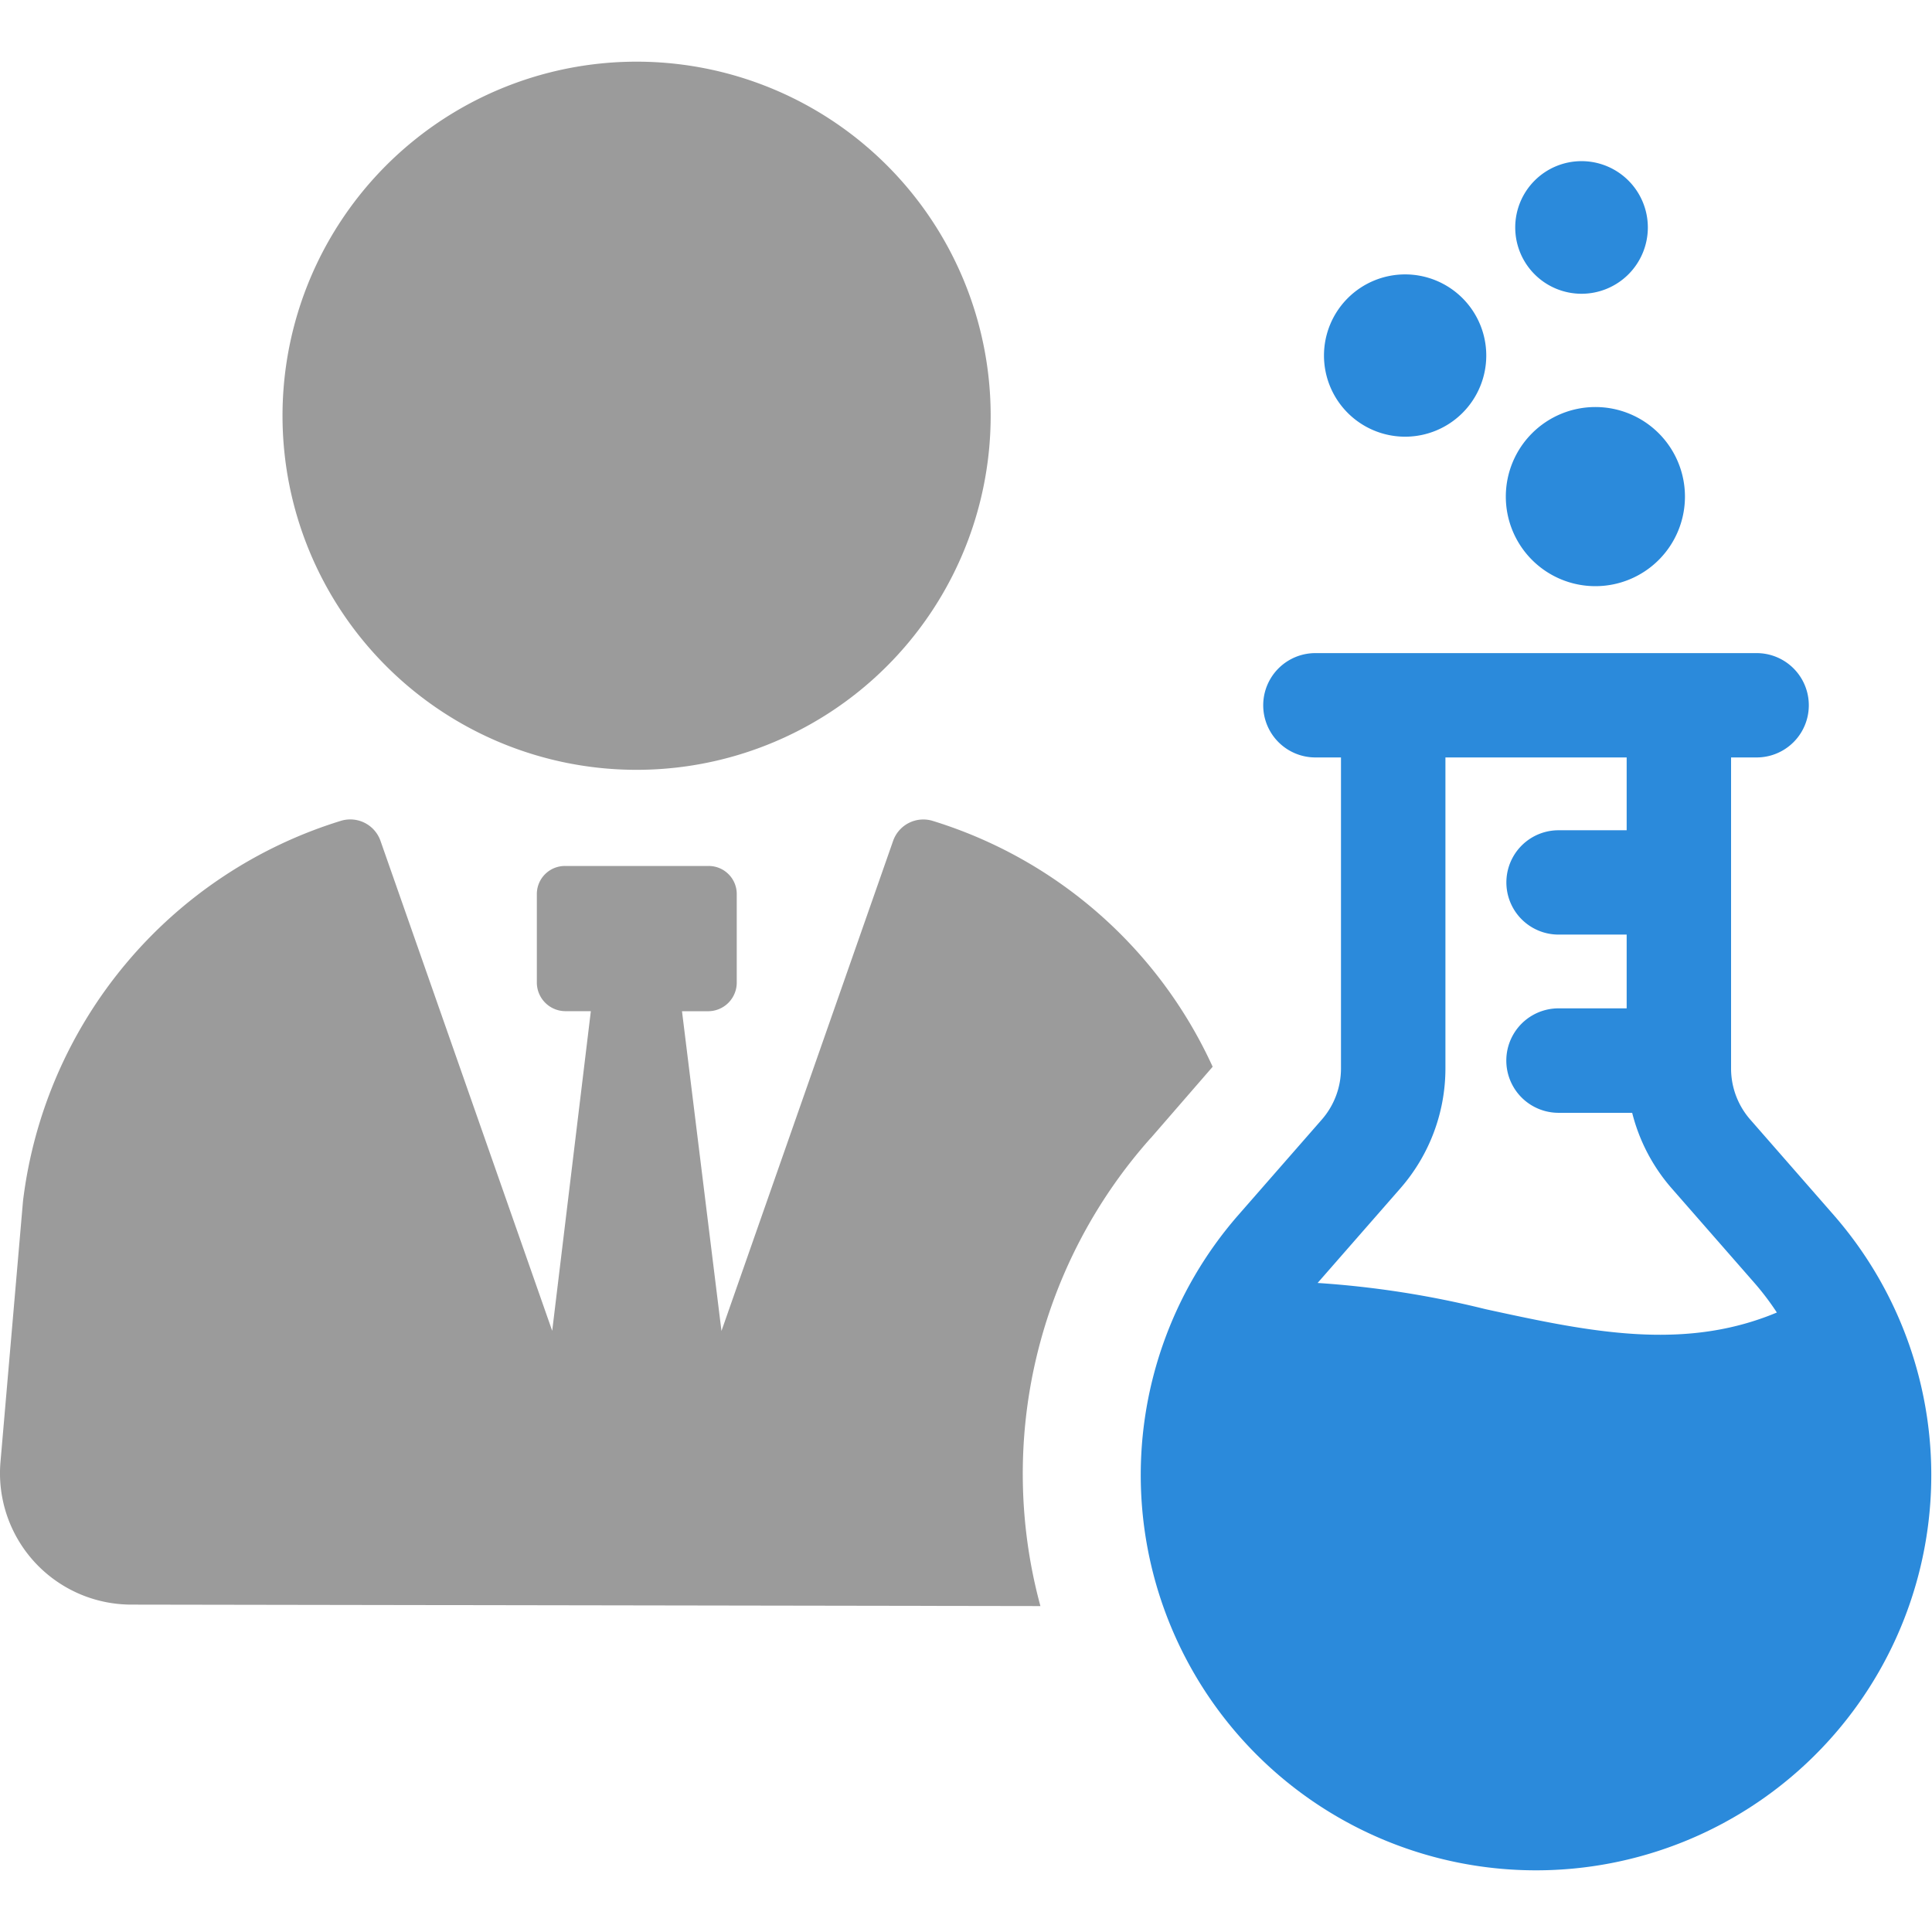 <svg xmlns="http://www.w3.org/2000/svg" xmlns:xlink="http://www.w3.org/1999/xlink" width="100" height="100" viewBox="0 0 100 100">
  <defs>
    <clipPath id="clip-path">
      <rect id="長方形_11953" data-name="長方形 11953" width="100" height="93.613" fill="none"/>
    </clipPath>
  </defs>
  <g id="グループ_18865" data-name="グループ 18865" transform="translate(-226 -4669)">
    <rect id="長方形_11937" data-name="長方形 11937" width="100" height="100" transform="translate(226 4669)" fill="none"/>
    <g id="グループ_18951" data-name="グループ 18951" transform="translate(226 4672.193)">
      <g id="グループ_18948" data-name="グループ 18948" clip-path="url(#clip-path)">
        <path id="パス_24616" data-name="パス 24616" d="M59.557,124.589l3.21-3.7a23.548,23.548,0,0,0-14.506-12.731,1.658,1.658,0,0,0-2.04,1.058l-8.878,25.348L35.3,118.015h1.36a1.484,1.484,0,0,0,1.474-1.512v-4.533a1.452,1.452,0,0,0-1.474-1.473h-7.4a1.452,1.452,0,0,0-1.473,1.473V116.5a1.484,1.484,0,0,0,1.473,1.512h1.322l-2,16.546L19.7,109.213a1.659,1.659,0,0,0-2.04-1.058A23.565,23.565,0,0,0,1.191,127.837L.02,141.4a6.8,6.8,0,0,0,6.762,7.328l47.07.076a26.116,26.116,0,0,1,5.7-24.215" transform="translate(0 -68.867)" fill="#9b9b9b"/>
        <path id="パス_24617" data-name="パス 24617" d="M198.528,113.43l-4.311-4.931a4.014,4.014,0,0,1-.993-2.644v-16.1h1.324a2.7,2.7,0,1,0,0-5.4h-22.84a2.7,2.7,0,1,0,0,5.4h1.325v16.1a4.018,4.018,0,0,1-.992,2.644l-4.313,4.931a20.459,20.459,0,1,0,30.8,0m-3.685,5.345c-4.633,1.645-9.347.62-14.339-.465a49.3,49.3,0,0,0-8.681-1.354l4.286-4.9h0a9.432,9.432,0,0,0,2.33-6.2v-16.1h9.381v3.768h-3.526a2.7,2.7,0,1,0,0,5.4h3.526v3.818h-3.526a2.7,2.7,0,0,0,0,5.407h3.811a9.441,9.441,0,0,0,2.044,3.908l4.312,4.929a14.082,14.082,0,0,1,1.133,1.5c-.245.1-.493.2-.75.289" transform="translate(-103.624 -53.743)" fill="#2b8adb"/>
        <path id="パス_24618" data-name="パス 24618" d="M193.066,38.729a4.2,4.2,0,1,0-4.2-4.2,4.2,4.2,0,0,0,4.2,4.2" transform="translate(-120.337 -19.319)" fill="#2b8adb"/>
        <path id="パス_24619" data-name="パス 24619" d="M219.587,21.05a3.432,3.432,0,1,0-3.432-3.432,3.432,3.432,0,0,0,3.432,3.432" transform="translate(-137.727 -9.038)" fill="#2b8adb"/>
        <path id="パス_24620" data-name="パス 24620" d="M219.449,58.534a4.636,4.636,0,1,0-4.637-4.636,4.636,4.636,0,0,0,4.637,4.636" transform="translate(-136.871 -31.387)" fill="#2b8adb"/>
        <path id="パス_24621" data-name="パス 24621" d="M58.624,36.653A18.327,18.327,0,1,0,40.3,18.327,18.326,18.326,0,0,0,58.624,36.653" transform="translate(-25.677 0)" fill="#9b9b9b"/>
      </g>
    </g>
  </g>
</svg>
